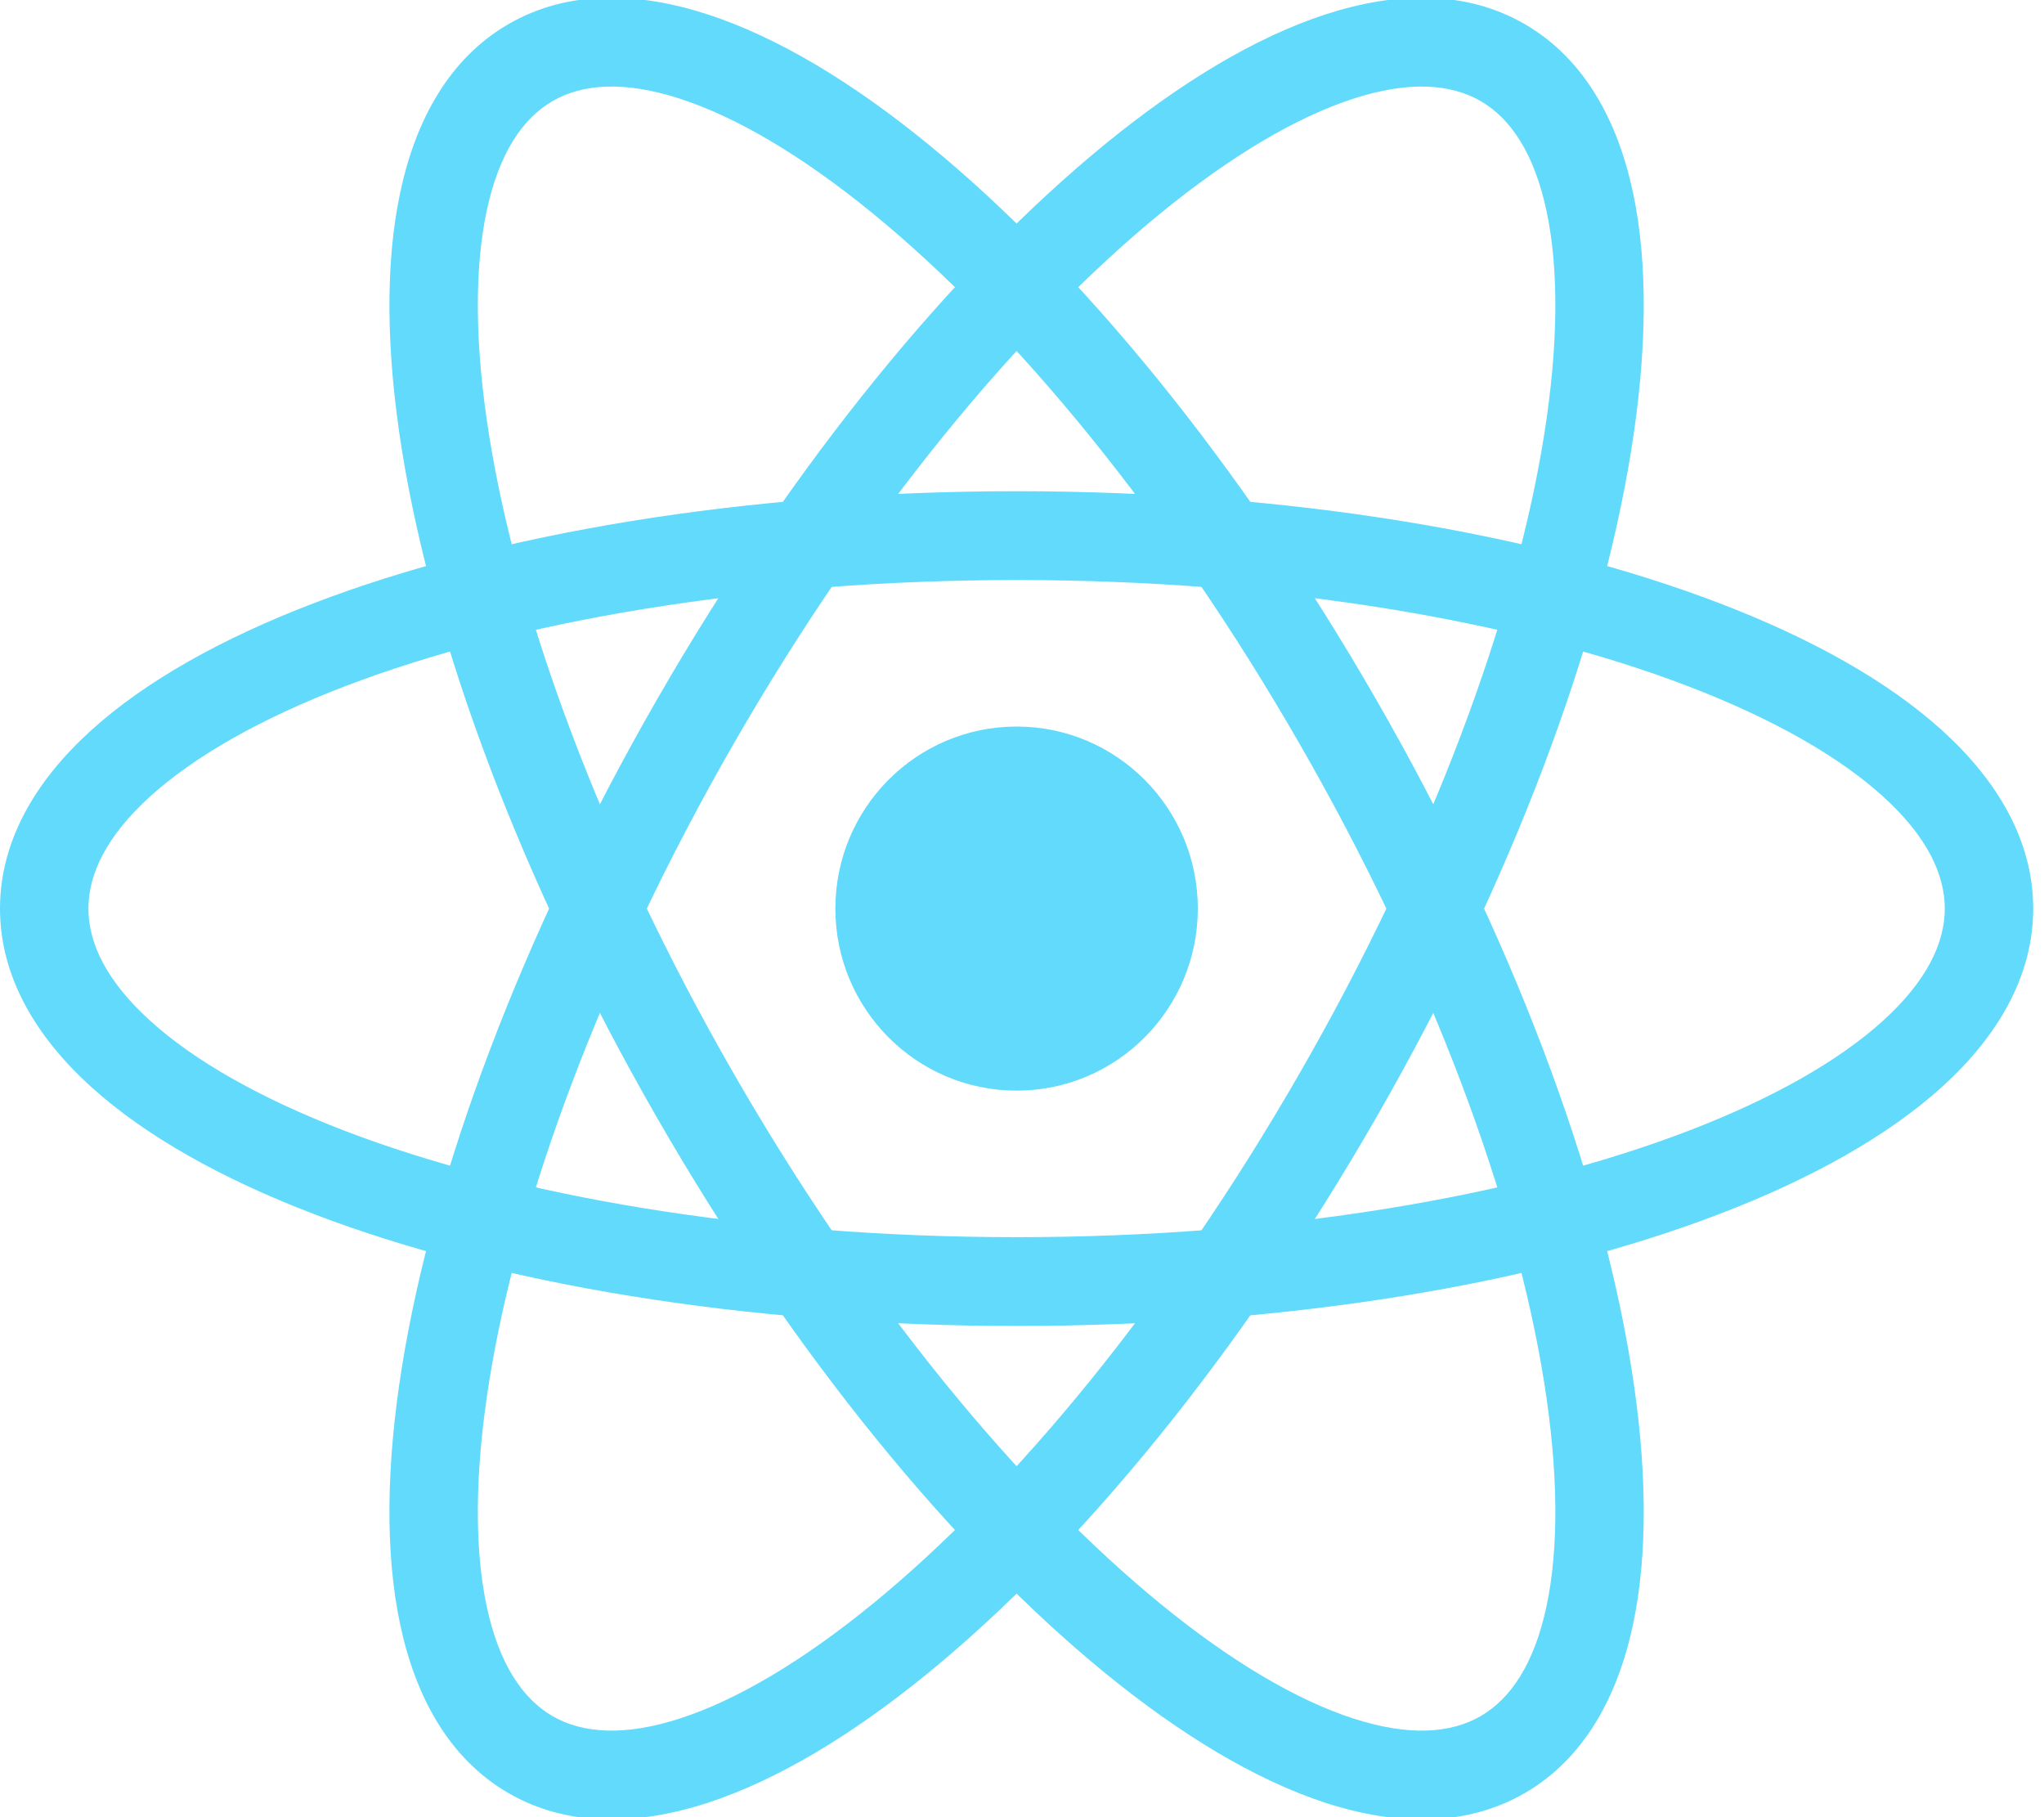 <svg width="63" height="56" viewBox="0 0 63 56" fill="none" xmlns="http://www.w3.org/2000/svg">
<g clip-path="url(#clip0_12049_13458)">
<path d="M31.333 33.61C34.418 33.61 36.919 31.098 36.919 28C36.919 24.902 34.418 22.39 31.333 22.39C28.248 22.39 25.748 24.902 25.748 28C25.748 31.098 28.248 33.61 31.333 33.61Z" fill="#61DAFB"/>
<path fill-rule="evenodd" clip-rule="evenodd" d="M4.63 24.542C3.282 25.764 2.725 26.935 2.725 28C2.725 29.065 3.282 30.236 4.63 31.458C5.979 32.681 8.006 33.844 10.627 34.849C15.859 36.856 23.18 38.126 31.333 38.126C39.487 38.126 46.808 36.856 52.04 34.849C54.661 33.844 56.688 32.681 58.036 31.458C59.384 30.236 59.942 29.065 59.942 28C59.942 26.935 59.384 25.764 58.036 24.542C56.688 23.32 54.661 22.156 52.04 21.151C46.808 19.145 39.487 17.875 31.333 17.875C23.18 17.875 15.859 19.145 10.627 21.151C8.006 22.156 5.979 23.32 4.63 24.542ZM9.655 18.595C15.27 16.441 22.935 15.138 31.333 15.138C39.732 15.138 47.397 16.441 53.012 18.595C55.815 19.669 58.177 20.983 59.862 22.511C61.547 24.038 62.667 25.891 62.667 28C62.667 30.109 61.547 31.962 59.862 33.49C58.177 35.017 55.815 36.331 53.012 37.406C47.397 39.559 39.732 40.862 31.333 40.862C22.935 40.862 15.27 39.559 9.655 37.406C6.852 36.331 4.49 35.017 2.805 33.49C1.12 31.962 0 30.109 0 28C0 25.891 1.12 24.038 2.805 22.511C4.49 20.983 6.852 19.669 9.655 18.595Z" fill="#61DAFB"/>
<path fill-rule="evenodd" clip-rule="evenodd" d="M20.964 3.044C19.236 2.483 17.947 2.583 17.029 3.116C16.111 3.648 15.38 4.719 15 6.502C14.62 8.286 14.631 10.631 15.075 13.413C15.96 18.968 18.526 25.97 22.603 33.063C26.68 40.155 31.435 45.888 35.781 49.436C37.958 51.213 39.975 52.395 41.703 52.956C43.431 53.517 44.719 53.417 45.638 52.885C46.556 52.352 47.287 51.282 47.667 49.498C48.046 47.714 48.036 45.369 47.592 42.587C46.706 37.032 44.141 30.03 40.064 22.937C35.987 15.845 31.232 10.112 26.885 6.564C24.708 4.787 22.692 3.606 20.964 3.044ZM28.604 4.441C33.268 8.248 38.224 14.264 42.423 21.569C46.623 28.875 49.332 36.193 50.282 42.154C50.757 45.129 50.806 47.84 50.331 50.07C49.856 52.3 48.819 54.2 47 55.255C45.181 56.309 43.024 56.261 40.864 55.56C38.704 54.858 36.391 53.46 34.063 51.559C29.399 47.752 24.443 41.736 20.243 34.431C16.044 27.126 13.335 19.807 12.384 13.846C11.909 10.871 11.861 8.16 12.336 5.93C12.81 3.7 13.848 1.8 15.667 0.746C17.485 -0.309 19.642 -0.261 21.802 0.441C23.962 1.142 26.276 2.54 28.604 4.441Z" fill="#61DAFB"/>
<path fill-rule="evenodd" clip-rule="evenodd" d="M47.667 6.502C47.287 4.719 46.556 3.648 45.638 3.116C44.719 2.583 43.431 2.483 41.703 3.044C39.975 3.606 37.958 4.787 35.781 6.564C31.435 10.112 26.68 15.845 22.603 22.937C18.526 30.03 15.96 37.032 15.075 42.587C14.631 45.369 14.62 47.714 15 49.498C15.38 51.282 16.111 52.352 17.029 52.885C17.947 53.417 19.236 53.517 20.964 52.956C22.692 52.395 24.708 51.213 26.885 49.436C31.232 45.888 35.987 40.155 40.064 33.063C44.141 25.97 46.706 18.968 47.592 13.413C48.036 10.631 48.046 8.286 47.667 6.502ZM50.282 13.846C49.332 19.807 46.623 27.126 42.423 34.431C38.224 41.736 33.268 47.752 28.604 51.559C26.276 53.46 23.962 54.858 21.802 55.56C19.642 56.261 17.485 56.309 15.667 55.255C13.848 54.2 12.81 52.3 12.336 50.07C11.861 47.84 11.909 45.129 12.384 42.154C13.335 36.193 16.044 28.875 20.243 21.569C24.443 14.264 29.399 8.248 34.063 4.441C36.391 2.54 38.704 1.142 40.864 0.441C43.024 -0.261 45.181 -0.309 47 0.746C48.819 1.8 49.856 3.7 50.331 5.93C50.806 8.16 50.757 10.871 50.282 13.846Z" fill="#61DAFB"/>
</g>
<defs>
<clipPath id="clip0_12049_13458">
<rect width="62.667" height="56" fill="white"/>
</clipPath>
</defs>
</svg>
